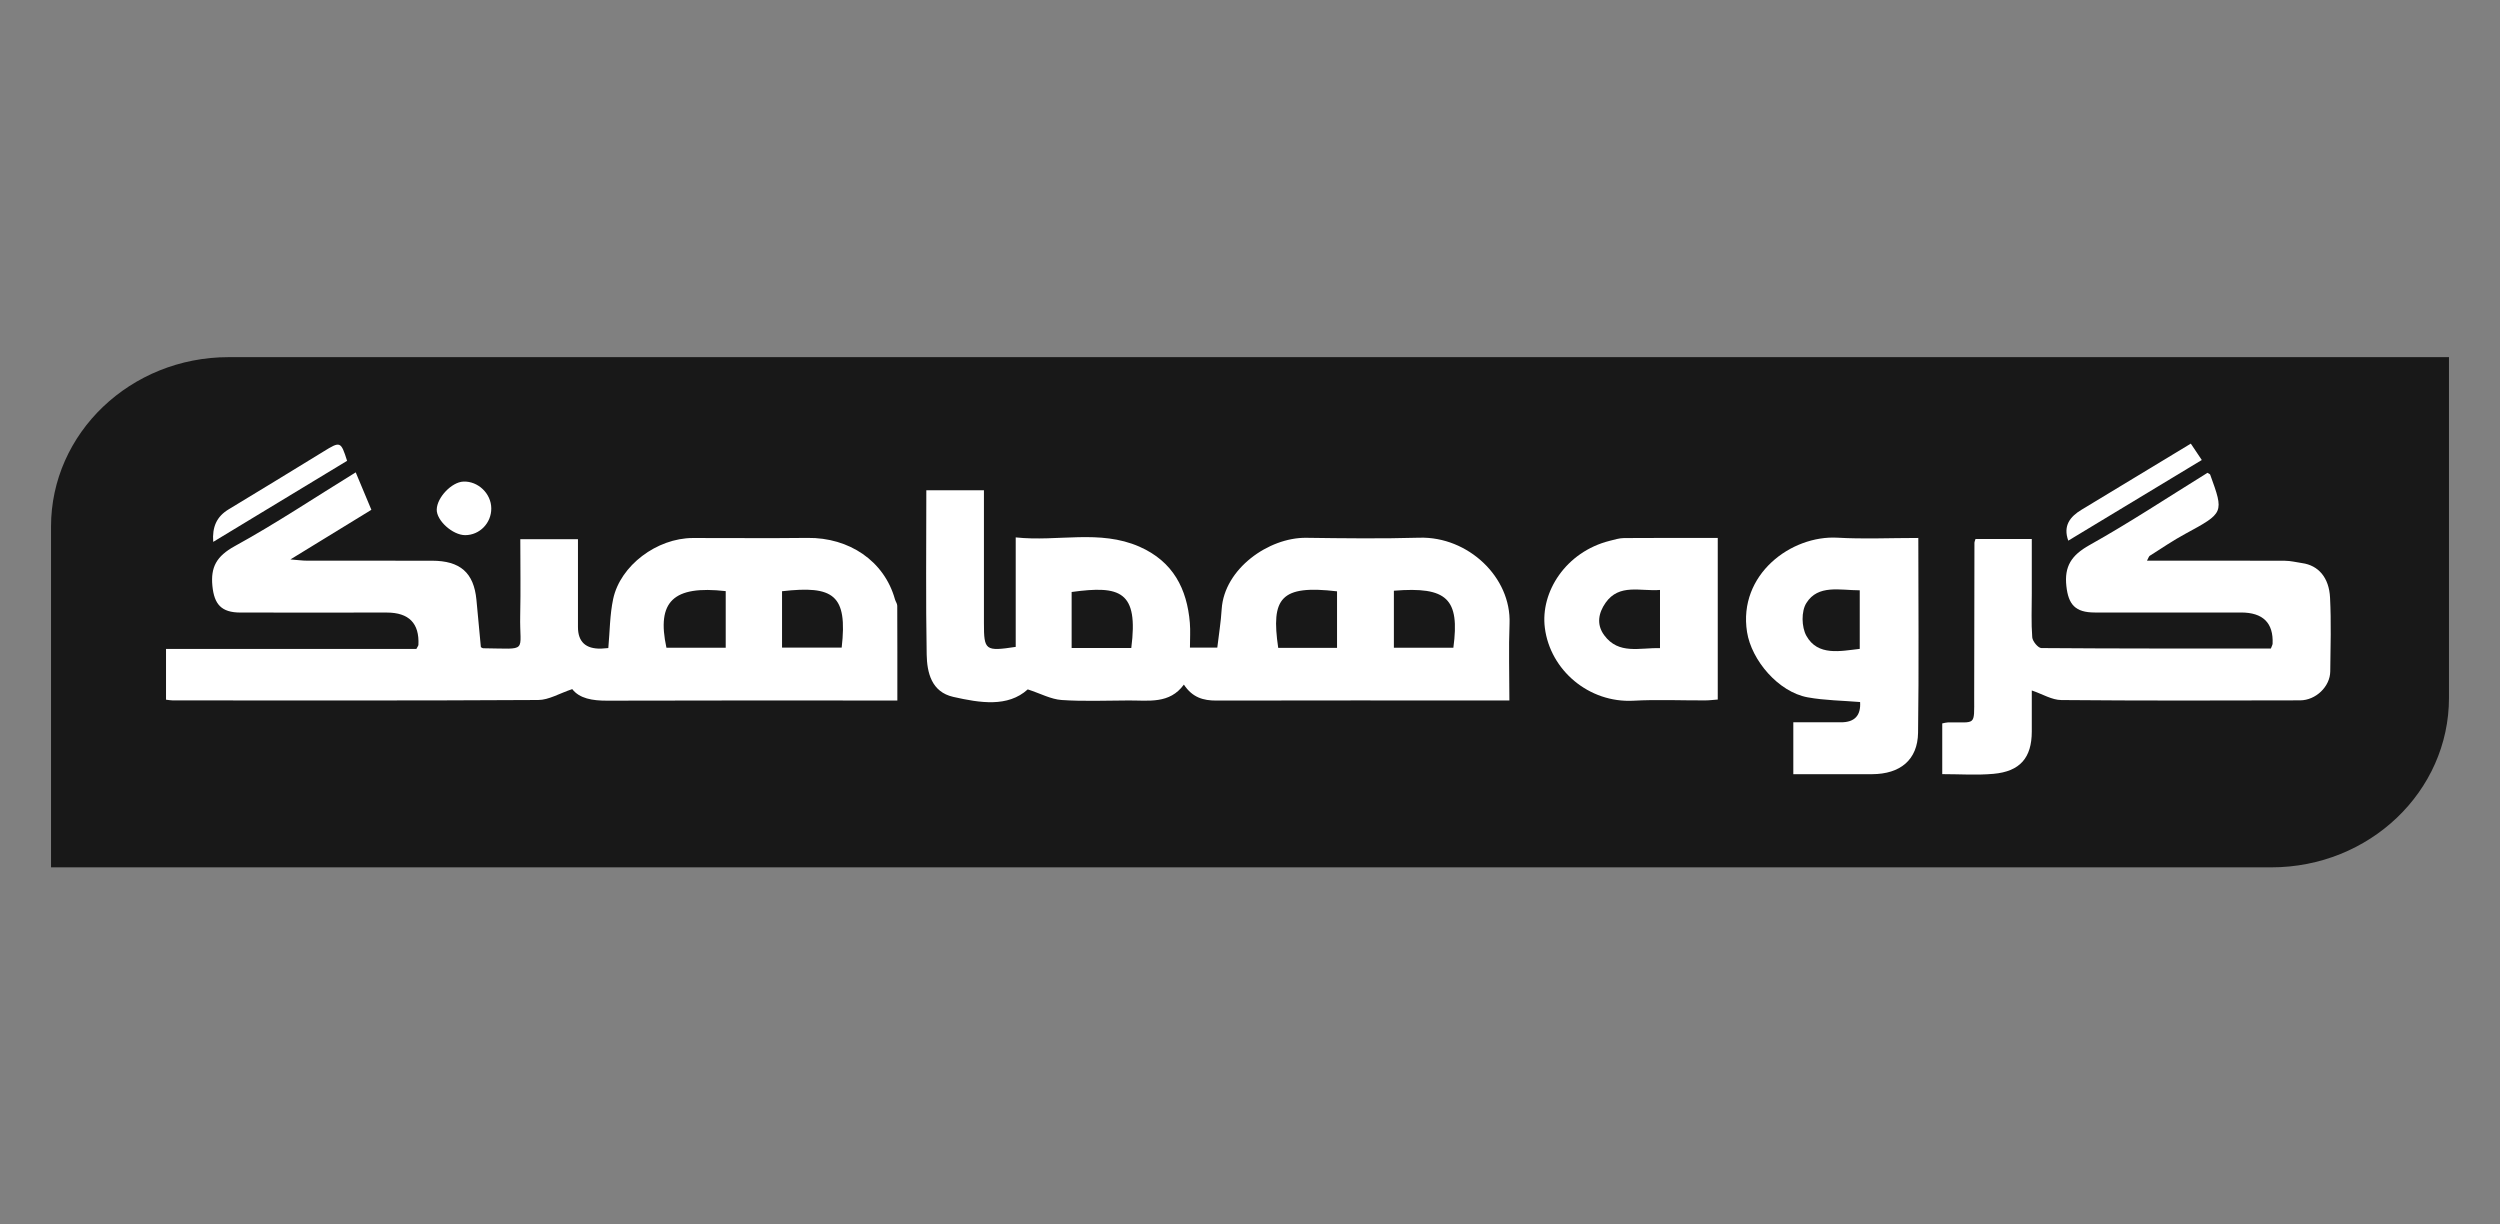 <svg width="49" height="24" viewBox="0 0 49 24" fill="none" xmlns="http://www.w3.org/2000/svg">
<rect x="0" y="0" width="49" height="24" fill="#808080" stroke="none"/>
<path d="M48 7V13.677C48 15.512 46.441 17 44.517 17H1V10.323C1 8.488 2.559 7 4.482 7H48Z" fill="#181818"/>
<path d="M11.215 13.507C10.961 13.592 10.756 13.719 10.55 13.72C8.162 13.734 5.774 13.729 3.386 13.728C3.348 13.728 3.311 13.72 3.254 13.714V12.719H8.161C8.186 12.671 8.2 12.656 8.201 12.639C8.222 12.217 8.015 12.006 7.58 12.006C6.624 12.006 5.669 12.008 4.714 12.006C4.337 12.006 4.199 11.844 4.163 11.485C4.127 11.116 4.243 10.902 4.6 10.705C5.403 10.264 6.165 9.755 6.972 9.258C7.077 9.51 7.174 9.743 7.279 9.992C6.776 10.3 6.272 10.61 5.692 10.965C5.855 10.978 5.933 10.989 6.012 10.989C6.831 10.99 7.649 10.989 8.468 10.99C9.021 10.991 9.287 11.225 9.338 11.756C9.368 12.065 9.396 12.374 9.425 12.684C9.44 12.691 9.456 12.706 9.473 12.706C10.373 12.715 10.18 12.803 10.196 12.062C10.207 11.571 10.198 11.081 10.198 10.568H11.328C11.328 10.763 11.328 10.971 11.328 11.179C11.328 11.55 11.328 11.92 11.328 12.29C11.328 12.579 11.479 12.72 11.781 12.713C11.828 12.711 11.874 12.706 11.923 12.702C11.953 12.373 11.952 12.05 12.018 11.74C12.158 11.083 12.876 10.547 13.578 10.545C14.328 10.544 15.079 10.552 15.829 10.543C16.642 10.534 17.331 10.993 17.541 11.746C17.553 11.79 17.586 11.831 17.586 11.873C17.589 12.482 17.588 13.091 17.588 13.73H17.248C15.464 13.73 13.68 13.727 11.896 13.733C11.611 13.734 11.359 13.691 11.217 13.508L11.215 13.507ZM15.328 11.588V12.693H16.497C16.615 11.657 16.339 11.473 15.328 11.588ZM14.224 11.586C13.194 11.47 12.866 11.789 13.062 12.695H14.224V11.586Z" fill="white"/>
<path d="M18.156 9.609H19.285C19.285 9.712 19.285 9.81 19.285 9.907C19.285 10.676 19.285 11.445 19.285 12.213C19.285 12.749 19.311 12.769 19.908 12.679V10.533C20.733 10.622 21.552 10.373 22.331 10.714C22.997 11.006 23.266 11.546 23.321 12.207C23.334 12.362 23.323 12.519 23.323 12.693H23.859C23.888 12.442 23.93 12.19 23.945 11.938C23.996 11.147 24.868 10.533 25.6 10.541C26.34 10.551 27.082 10.56 27.823 10.539C28.772 10.513 29.624 11.313 29.587 12.225C29.568 12.713 29.584 13.203 29.584 13.729H29.251C27.448 13.729 25.644 13.727 23.841 13.731C23.583 13.732 23.371 13.671 23.204 13.418C22.924 13.803 22.512 13.727 22.122 13.729C21.683 13.73 21.243 13.75 20.806 13.72C20.597 13.705 20.396 13.594 20.144 13.512C19.753 13.867 19.207 13.777 18.684 13.659C18.255 13.562 18.17 13.181 18.163 12.83C18.144 11.767 18.156 10.703 18.156 9.609V9.609ZM22.173 12.701C22.317 11.585 21.959 11.472 21.004 11.603V12.701H22.173ZM26.206 12.698V11.59C25.099 11.461 24.909 11.72 25.053 12.698H26.206ZM27.32 11.578V12.695H28.486C28.614 11.735 28.365 11.494 27.32 11.578Z" fill="white"/>
<path d="M39.823 13.533C39.823 13.787 39.824 14.063 39.823 14.34C39.822 14.851 39.594 15.12 39.073 15.167C38.747 15.197 38.415 15.173 38.068 15.173V14.179C38.109 14.171 38.145 14.16 38.181 14.159C38.733 14.151 38.694 14.243 38.694 13.665C38.696 12.656 38.697 11.646 38.699 10.636C38.699 10.619 38.709 10.601 38.72 10.564H39.823C39.823 10.917 39.823 11.274 39.823 11.631C39.823 11.919 39.81 12.207 39.832 12.492C39.838 12.569 39.947 12.701 40.01 12.702C41.51 12.714 43.01 12.711 44.509 12.711C44.525 12.667 44.541 12.642 44.543 12.617C44.561 12.209 44.355 12.005 43.924 12.005C42.968 12.005 42.013 12.006 41.057 12.005C40.674 12.005 40.54 11.847 40.501 11.488C40.459 11.104 40.597 10.883 40.954 10.684C41.745 10.241 42.5 9.742 43.267 9.267C43.292 9.284 43.315 9.291 43.32 9.304C43.592 10.054 43.59 10.051 42.834 10.462C42.593 10.592 42.367 10.747 42.136 10.893C42.117 10.905 42.11 10.936 42.081 10.989C42.998 10.989 43.891 10.987 44.784 10.991C44.897 10.991 45.01 11.021 45.122 11.037C45.439 11.081 45.65 11.319 45.669 11.715C45.693 12.196 45.679 12.678 45.673 13.16C45.67 13.455 45.391 13.726 45.082 13.727C43.522 13.731 41.962 13.735 40.402 13.721C40.218 13.72 40.036 13.605 39.823 13.533Z" fill="white"/>
<path d="M37.599 10.544C37.599 11.845 37.612 13.104 37.594 14.363C37.586 14.892 37.246 15.172 36.693 15.174C36.186 15.176 35.679 15.174 35.149 15.174V14.157C35.451 14.157 35.768 14.157 36.085 14.157C36.351 14.157 36.475 14.024 36.458 13.76C36.116 13.731 35.768 13.729 35.432 13.668C34.856 13.564 34.329 12.94 34.242 12.388C34.064 11.262 35.107 10.486 36.018 10.539C36.531 10.568 37.047 10.544 37.599 10.544V10.544ZM36.451 12.718V11.57C36.063 11.57 35.635 11.452 35.405 11.819C35.303 11.981 35.309 12.289 35.405 12.462C35.629 12.865 36.076 12.76 36.45 12.718H36.451Z" fill="white"/>
<path d="M33.668 10.544V13.711C33.584 13.717 33.501 13.728 33.418 13.728C32.95 13.73 32.482 13.708 32.016 13.734C31.142 13.781 30.384 13.135 30.279 12.306C30.189 11.603 30.689 10.817 31.55 10.6C31.642 10.577 31.736 10.547 31.829 10.546C32.431 10.541 33.034 10.544 33.668 10.544ZM32.536 11.563C32.153 11.594 31.738 11.432 31.469 11.815C31.333 12.01 31.284 12.235 31.442 12.45C31.726 12.837 32.141 12.691 32.536 12.704V11.563Z" fill="white"/>
<path d="M6.803 9.032C5.924 9.564 5.064 10.085 4.179 10.621C4.157 10.328 4.246 10.126 4.48 9.984C5.1 9.608 5.72 9.232 6.337 8.852C6.671 8.646 6.68 8.646 6.803 9.032Z" fill="white"/>
<path d="M43.155 9.016C42.268 9.552 41.406 10.073 40.538 10.597C40.434 10.307 40.569 10.128 40.801 9.989C41.503 9.564 42.206 9.139 42.94 8.695C43.01 8.799 43.079 8.902 43.155 9.016Z" fill="white"/>
<path d="M9.629 9.964C9.631 10.252 9.402 10.488 9.118 10.489C8.873 10.489 8.553 10.202 8.56 9.985C8.567 9.748 8.853 9.449 9.082 9.439C9.37 9.427 9.628 9.674 9.629 9.964Z" fill="white"/>
</svg>
